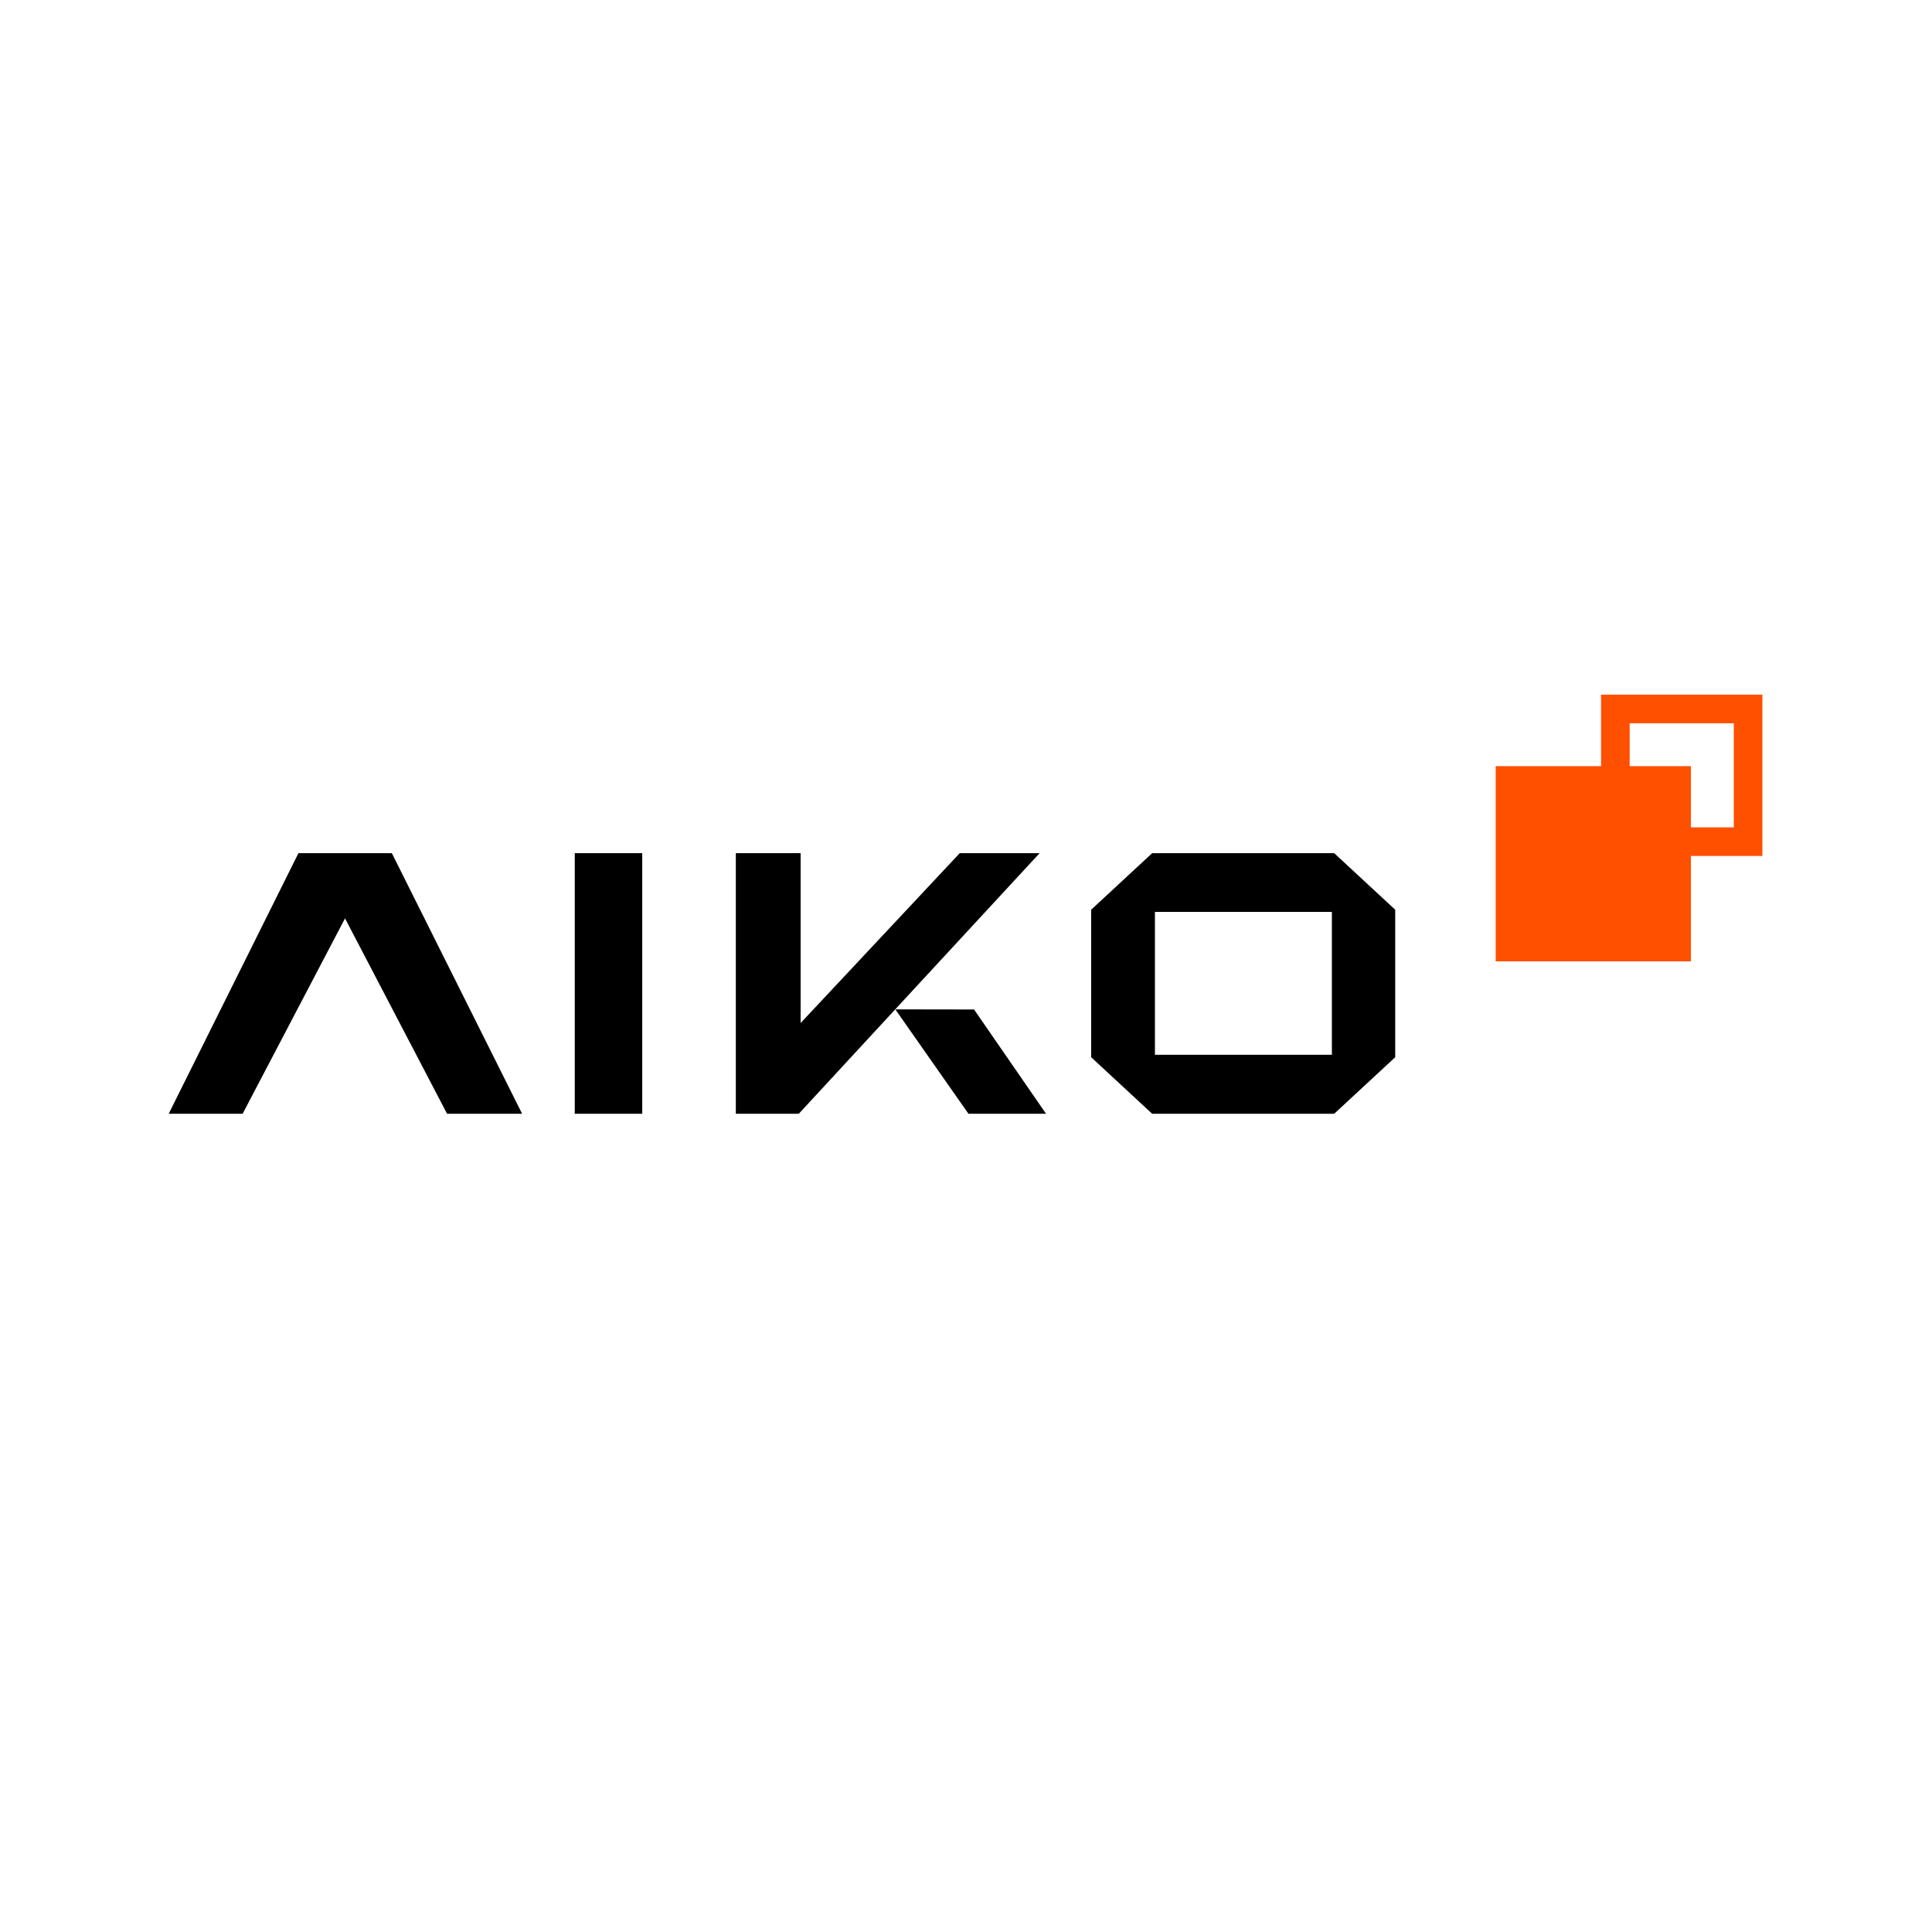 <?xml version="1.0" encoding="UTF-8"?> <svg xmlns="http://www.w3.org/2000/svg" viewBox="0 0 595.28 595.28"><defs><clipPath id="a"><rect width="136.895" height="36" fill="none"></rect></clipPath></defs><title>Vattenfall</title><g id="Laag_2" data-name="Laag 2" transform="matrix(1, 0, 0, 1, 0, -0)"><g id="Laag_1-2" data-name="Laag 1"><rect class="cls-1" width="595.28" height="595.28" style="fill: rgb(255, 255, 255);"></rect><g transform="matrix(3.587, 0, 0, 3.587, -2963.729, -656.805)" style=""><g transform="translate(840.733 242.776)" clip-path="url(#a)"><path d="M851.876,264.485l-11.142,22.383h6.349l8.795-16.783,8.765,16.783h6.446L859.9,264.485Z" transform="translate(-840.733 -250.868)" fill="#000"></path><rect width="5.797" height="22.383" transform="translate(34.879 13.617)" fill="#000"></rect><path d="M972.537,269.529h15.2V281.8h-15.2Zm-.238-5.044-5.24,4.857v12.67l5.24,4.857h15.636l5.241-4.857v-12.67l-5.241-4.857Z" transform="translate(-887.822 -250.868)" fill="#000"></path><path d="M937.633,264.485l-13.667,14.59v-14.59H918.4v22.383h5.409l8.284-8.968,12.4-13.415Z" transform="translate(-869.685 -250.868)" fill="#000"></path><path d="M946.519,294.841h6.664L947,285.885l-6.764-.011Z" transform="translate(-877.822 -258.841)" fill="#000"></path><path d="M1033.966,245.234h8.943v8.942h-3.684v-5.258h-5.259Zm-2.457-2.458v6.142h-9.053v16.769h16.769v-9.053h6.142V242.776Z" transform="translate(-908.472 -242.776)" fill="#ff5000"></path></g></g></g></g></svg> 